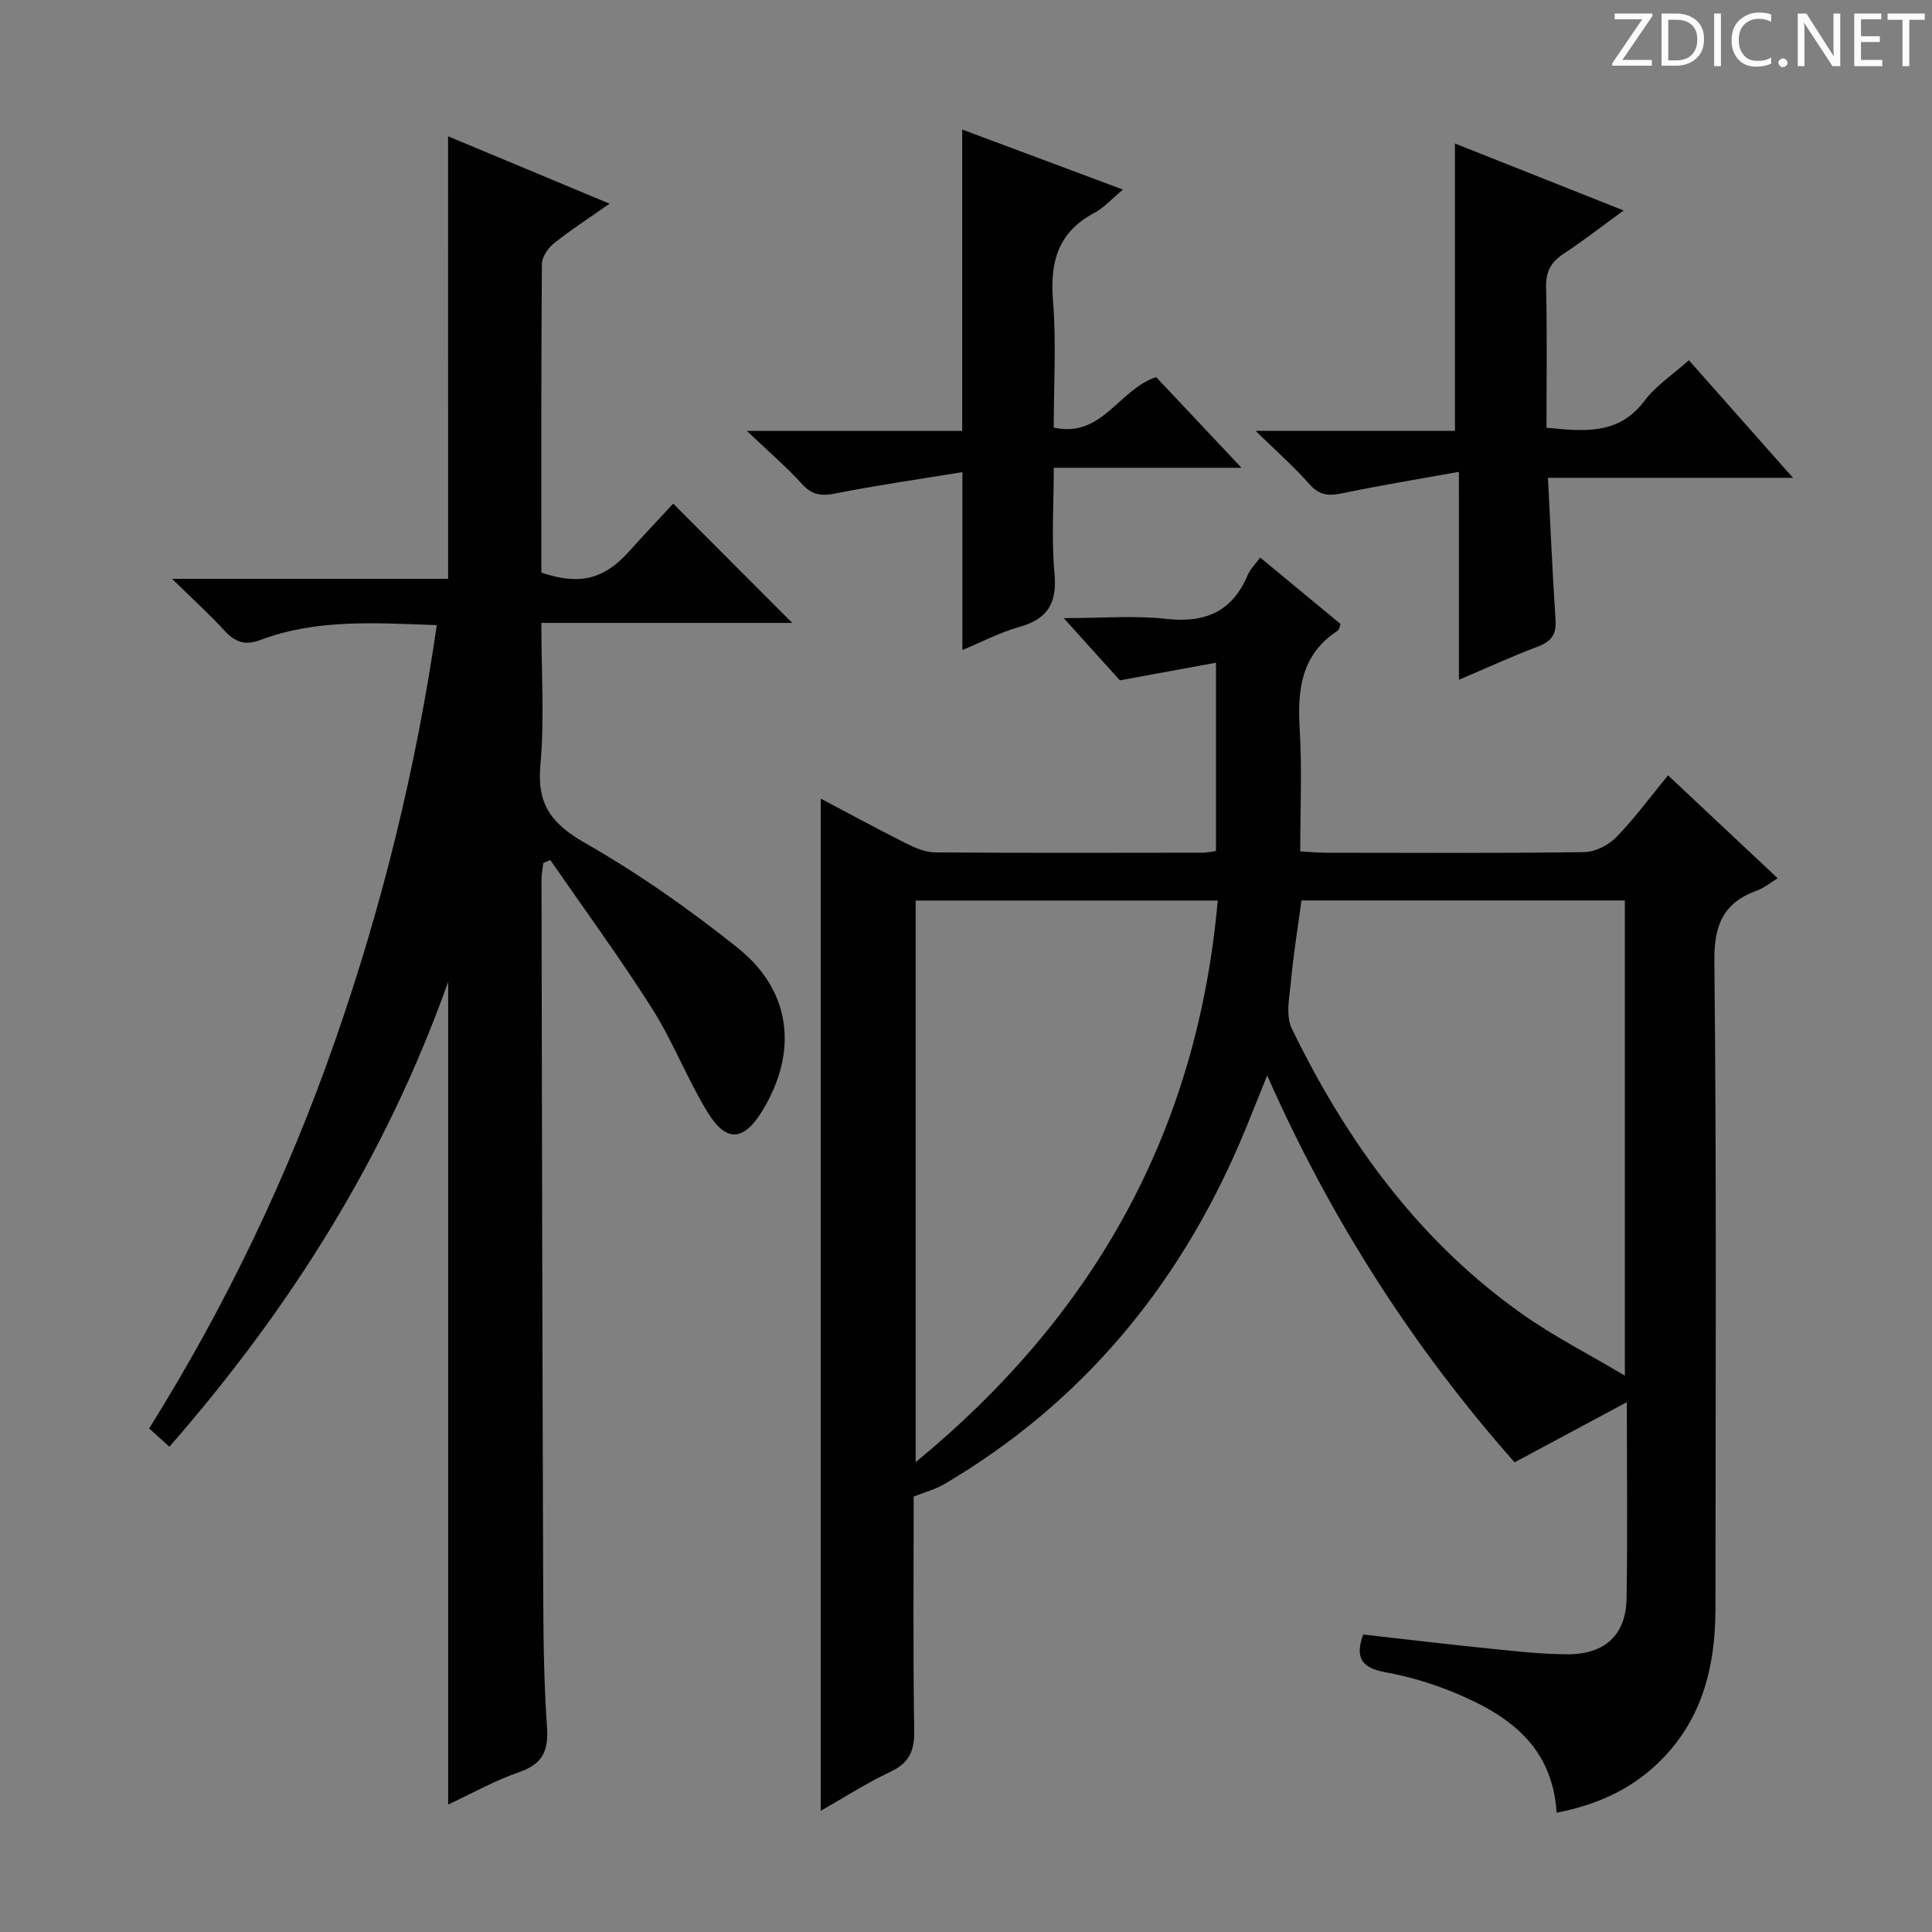 <svg enable-background="new 0 0 400 400" viewBox="0 0 400 400" xmlns="http://www.w3.org/2000/svg"><rect x="0" y="0" width="400" height="400" fill="#808080" stroke="none"/><g fill="#fcfafa"><path d="m342.2 3.2-6.3 9.2h6.1v1.2h-8.2v-.5l6.2-9.1h-5.7v-1.2h7.8v.4z"/><path d="m344 13.7v-10.9h3.1c1.6 0 3 .5 4.1 1.4 1.1 1 1.6 2.2 1.6 3.9s-.5 3-1.6 4-2.5 1.5-4.2 1.5h-3zm1.4-9.6v8.4h1.6c1.4 0 2.5-.4 3.2-1.1.8-.8 1.2-1.8 1.2-3.2s-.4-2.4-1.2-3.1-1.8-1-3.1-1z"/><path d="m356.3 2.8v10.9h-1.4v-10.9z"/><path d="m366.6 13.2c-.8.4-1.8.6-3 .6-1.6 0-2.8-.5-3.7-1.5s-1.4-2.3-1.4-3.9c0-1.7.5-3.2 1.6-4.2s2.4-1.6 4-1.6c1 0 1.9.1 2.6.4v1.5c-.8-.4-1.6-.6-2.6-.6-1.2 0-2.2.4-3 1.2s-1.1 1.9-1.1 3.3c0 1.3.4 2.3 1.1 3.1s1.6 1.1 2.8 1.1c1.1 0 2-.2 2.8-.7v1.3z"/><path d="m368.2 13c0-.3.1-.5.3-.6.2-.2.4-.3.6-.3.3 0 .5.1.7.3s.3.4.3.6-.1.5-.3.6c-.2.2-.4.3-.7.3s-.5-.1-.6-.3c-.2-.2-.3-.4-.3-.6z"/><path d="m381.1 13.7h-1.7l-5.5-8.4c-.2-.2-.3-.5-.4-.7 0 .2.1.8.1 1.5v7.6h-1.4v-10.9h1.8l5.3 8.3c.3.4.4.6.4.8 0-.3-.1-.8-.1-1.6v-7.5h1.4v10.9z"/><path d="m389.7 13.7h-5.8v-10.9h5.6v1.2h-4.2v3.5h3.9v1.2h-3.9v3.7h4.4z"/><path d="m398.4 4.1h-3.1v9.6h-1.4v-9.6h-3.1v-1.3h7.7v1.3z"/></g><path d="m345.35 160.53c7.66 7.19 15.01 14.09 22.7 21.3-1.66 1.02-2.81 2.01-4.15 2.49-6.99 2.51-9.04 6.99-8.96 14.66.48 44.65.24 89.32.23 133.97 0 12.42-2.89 23.75-12.39 32.54-5.75 5.32-12.61 8.28-20.5 9.81-.87-13.92-10.14-20.3-21.2-24.87-4.58-1.89-9.43-3.33-14.29-4.22-4.69-.86-6.36-2.83-4.56-7.8 8.75.98 17.59 2.04 26.44 2.94 5.29.54 10.6 1.14 15.9 1.15 7.73.01 12.06-4.04 12.19-11.5.22-12.98.06-25.97.06-40.7-8.17 4.38-15.42 8.27-23.24 12.46-20.49-23.16-37.83-49.74-51.22-80.1-2.08 5.13-3.77 9.47-5.6 13.75-12.91 30.11-32.88 54.14-61.26 70.87-1.84 1.08-3.99 1.63-6.33 2.57 0 15.75-.16 32.08.11 48.4.07 4.2-.98 6.71-4.89 8.56-5.07 2.4-9.82 5.46-14.46 8.1 0-69.87 0-139.52 0-209.56 5.57 2.94 11.56 6.19 17.64 9.25 1.87.94 4.02 1.87 6.05 1.88 18.5.14 36.99.08 55.49.06.8 0 1.61-.21 2.64-.35 0-12.6 0-25.03 0-38.98-6.41 1.18-12.49 2.29-19.89 3.65-2.77-3.07-6.75-7.48-11.62-12.88 7.79 0 14.56-.59 21.19.15 8.1.91 13.69-1.49 16.91-9.1.5-1.17 1.49-2.13 2.56-3.6 5.64 4.67 11.12 9.19 16.65 13.76-.23.57-.27 1.18-.58 1.38-7.58 4.92-8.38 12.23-7.88 20.43.5 8.26.11 16.58.11 25.27 2.07.11 3.69.28 5.32.28 17.83.02 35.66.12 53.49-.13 2.26-.03 5.02-1.44 6.63-3.1 3.77-3.87 7.02-8.31 10.71-12.79zm-155.77 25.92v116.27c37.06-30.48 58.31-68.54 62.54-116.27-21.15 0-41.72 0-62.54 0zm79.88-.02c-.79 5.85-1.66 11.09-2.14 16.36-.31 3.39-1.21 7.39.13 10.16 11.33 23.33 26.26 43.94 47.7 59.1 6.53 4.62 13.75 8.29 21.26 12.76 0-33.7 0-66 0-98.38-22.5 0-44.57 0-66.95 0z" fill="#010102"/><path d="m92.77 28.22c10.8 4.5 21.77 9.08 33.44 13.95-4.29 3.01-8.04 5.42-11.5 8.19-1.24.99-2.51 2.84-2.52 4.31-.16 21.32-.11 42.64-.11 63.88 7.94 2.68 12.98 1.39 18.15-4.37 3.09-3.44 6.28-6.8 9.15-9.91 8.2 8.22 16.28 16.32 24.64 24.7-17.01 0-34.16 0-51.94 0 0 10.27.67 19.94-.2 29.46-.75 8.18 2.37 12.18 9.3 16.13 11.06 6.32 21.62 13.74 31.58 21.71 11.08 8.87 12.49 21.38 5.18 33.54-3.88 6.45-7.53 6.85-11.42.51-4.24-6.92-7.17-14.65-11.5-21.49-6.65-10.49-14.01-20.53-21.08-30.76-.48.2-.97.4-1.45.6-.13 1.18-.39 2.37-.38 3.55.09 49.32.18 98.64.36 147.95.03 9.14.15 18.31.78 27.42.34 4.88-.9 7.63-5.74 9.3-5.11 1.77-9.89 4.47-14.72 6.72 0-56.76 0-113.05 0-170.33-12.96 36.37-32.75 67.69-57.72 96.25-1.48-1.34-2.68-2.43-4.19-3.79 15.86-25.36 28.66-52.09 38.48-80.22 9.75-27.91 16.78-56.46 21.07-86.09-12.74-.44-24.88-1.33-36.54 3.08-3.18 1.2-5.25.42-7.43-1.96-3.11-3.39-6.54-6.5-10.84-10.71h57.16c-.01-30.75-.01-60.93-.01-91.62z" fill="#010102"/><path d="m302.05 97.69c-8.8 1.59-16.42 2.82-23.96 4.41-2.83.6-4.86.56-6.97-1.84-3.18-3.61-6.83-6.81-11.16-11.05h41.27c0-19.97 0-39.34 0-59.5 11.35 4.51 22.63 8.98 34.93 13.87-4.51 3.27-8.35 6.27-12.41 8.94-2.63 1.73-3.73 3.69-3.65 6.95.24 9.62.08 19.24.08 29.09 7.84.75 14.93 1.54 20.27-5.55 2.35-3.13 5.83-5.4 9.21-8.43 6.99 7.9 13.87 15.66 21.56 24.35-17.6 0-34.11 0-50.73 0 .53 10.25.93 19.85 1.57 29.44.2 3.02-.92 4.46-3.68 5.5-5.26 1.98-10.38 4.34-16.32 6.87-.01-14.09-.01-27.59-.01-43.05z" fill="#010102"/><path d="m199.25 97.75c-9.03 1.48-17.66 2.71-26.2 4.4-2.9.58-4.85.42-6.95-1.89-3.24-3.56-6.92-6.72-11.46-11.04h44.57c0-20.97 0-41.33 0-62.4 10.94 4.09 21.83 8.15 33.29 12.43-2.34 1.94-3.93 3.76-5.92 4.82-7.5 3.97-9.22 10.12-8.57 18.18.7 8.59.16 17.27.16 26.28 10.05 2.2 13.34-7.82 21.19-10.46 5.34 5.67 11.11 11.8 17.68 18.78-13.33 0-25.66 0-38.87 0 0 7.67-.5 14.8.15 21.82.57 6.14-1.35 9.49-7.3 11.14-3.94 1.09-7.64 3.06-11.77 4.77 0-11.98 0-23.46 0-36.83z" fill="#010102"/></svg>
